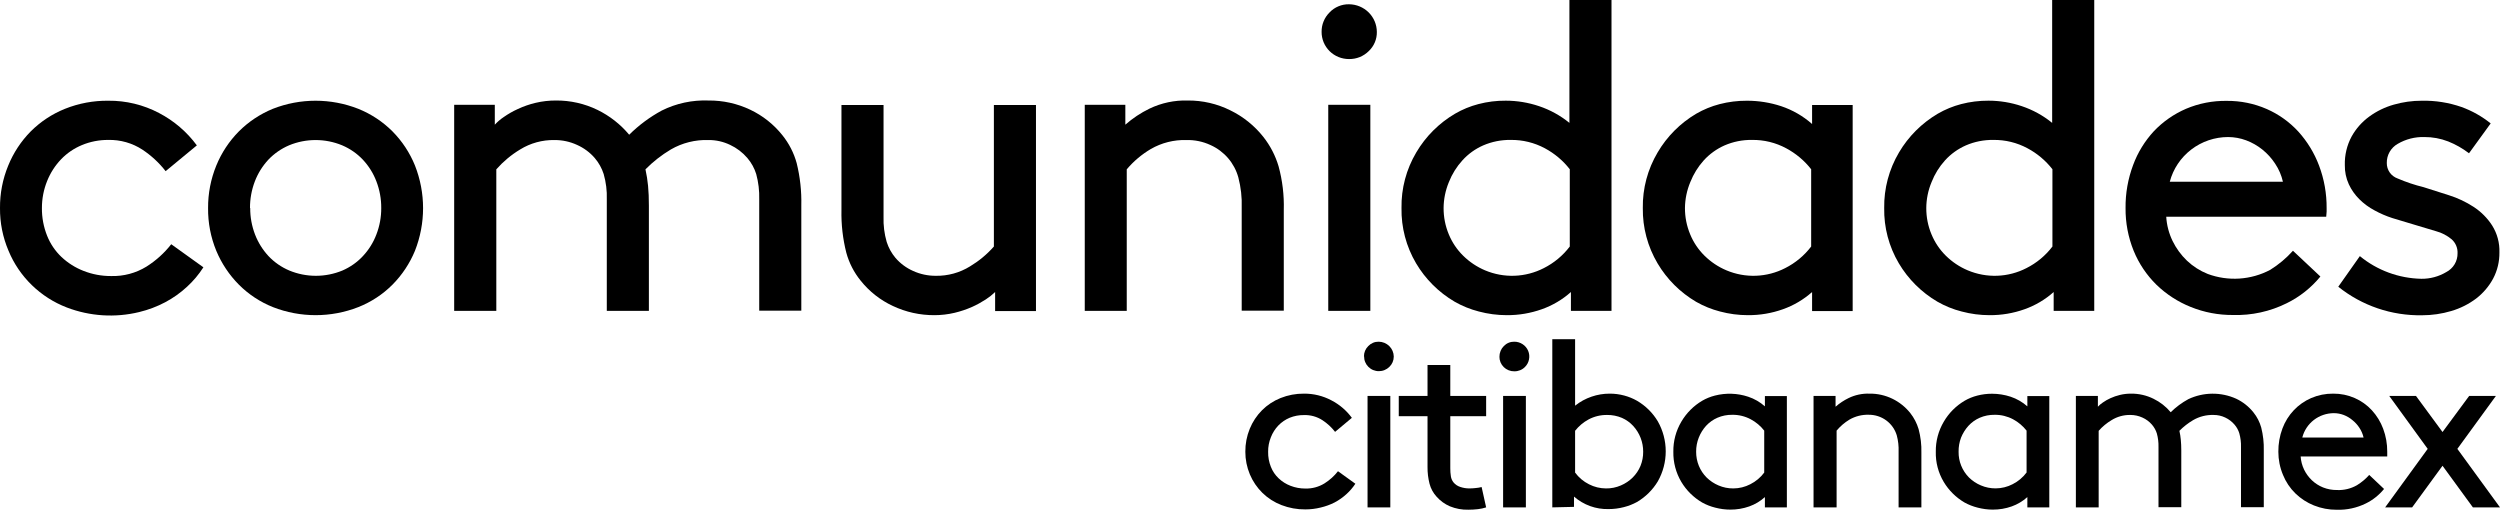<svg width="103" height="21" viewBox="0 0 103 21" fill="none" xmlns="http://www.w3.org/2000/svg">
<g id="Capa_1" clip-path="url(#clip0_1778_8)">
<path id="Vector" d="M4.50301e-05 8.572C-0.005 7.972 0.11 7.377 0.339 6.822C0.552 6.297 0.867 5.818 1.267 5.413C1.669 5.012 2.148 4.696 2.677 4.483C3.245 4.256 3.852 4.143 4.464 4.15C5.191 4.143 5.908 4.317 6.55 4.655C7.166 4.976 7.7 5.433 8.11 5.99L6.824 7.052C6.556 6.707 6.233 6.408 5.868 6.166C5.451 5.893 4.958 5.753 4.458 5.765C4.086 5.763 3.717 5.835 3.373 5.978C3.05 6.112 2.758 6.311 2.516 6.563C2.269 6.822 2.074 7.126 1.942 7.457C1.799 7.811 1.726 8.19 1.727 8.572C1.723 8.963 1.796 9.352 1.942 9.716C2.073 10.045 2.275 10.343 2.533 10.588C2.796 10.835 3.105 11.03 3.442 11.161C3.803 11.303 4.188 11.375 4.576 11.373C5.09 11.388 5.596 11.253 6.033 10.985C6.425 10.738 6.771 10.426 7.055 10.062L8.38 11.013C8.191 11.308 7.964 11.578 7.705 11.815C7.435 12.065 7.133 12.279 6.807 12.452C6.468 12.631 6.108 12.767 5.735 12.857C4.745 13.098 3.703 13.032 2.752 12.668C2.213 12.461 1.722 12.146 1.31 11.745C0.897 11.344 0.571 10.863 0.352 10.333C0.114 9.776 -0.005 9.176 4.50301e-05 8.572Z" fill="black"/>
<path id="Vector_2" d="M8.573 8.572C8.569 7.972 8.684 7.378 8.911 6.822C9.125 6.297 9.441 5.818 9.842 5.413C10.241 5.014 10.717 4.698 11.241 4.483C12.372 4.039 13.631 4.039 14.762 4.483C15.29 4.696 15.769 5.012 16.17 5.413C16.569 5.817 16.884 6.294 17.096 6.818C17.542 7.948 17.542 9.203 17.096 10.333C16.882 10.853 16.567 11.327 16.17 11.728C15.77 12.129 15.291 12.444 14.762 12.653C13.632 13.095 12.375 13.095 11.245 12.653C10.719 12.443 10.241 12.128 9.842 11.728C9.444 11.327 9.128 10.853 8.911 10.333C8.681 9.774 8.566 9.175 8.573 8.572ZM10.309 8.572C10.306 8.944 10.374 9.314 10.508 9.663C10.634 9.991 10.823 10.293 11.063 10.552C11.304 10.807 11.596 11.009 11.921 11.146C12.267 11.289 12.638 11.363 13.014 11.363C13.389 11.363 13.76 11.289 14.107 11.146C14.426 11.008 14.714 10.806 14.951 10.552C15.194 10.293 15.383 9.989 15.508 9.658C15.642 9.311 15.709 8.943 15.707 8.572C15.71 8.197 15.642 7.825 15.508 7.474C15.383 7.143 15.194 6.84 14.951 6.58C14.71 6.325 14.418 6.123 14.094 5.986C13.748 5.843 13.377 5.77 13.003 5.77C12.628 5.77 12.258 5.843 11.912 5.986C11.588 6.124 11.296 6.326 11.055 6.58C10.814 6.84 10.625 7.144 10.499 7.474C10.365 7.825 10.298 8.197 10.3 8.572H10.309Z" fill="black"/>
<path id="Vector_3" d="M18.712 12.808V4.318H20.386V5.137C20.497 5.017 20.622 4.91 20.759 4.819C20.941 4.692 21.135 4.581 21.338 4.49C21.571 4.381 21.815 4.296 22.066 4.237C22.34 4.172 22.621 4.14 22.902 4.141C23.496 4.136 24.084 4.268 24.617 4.528C25.12 4.774 25.565 5.122 25.922 5.551C26.319 5.158 26.771 4.822 27.264 4.555C27.861 4.257 28.524 4.115 29.192 4.141C29.786 4.136 30.372 4.265 30.907 4.519C31.424 4.764 31.877 5.123 32.232 5.568C32.506 5.908 32.708 6.3 32.823 6.721C32.964 7.291 33.028 7.878 33.014 8.465V12.8H31.28V8.211C31.29 7.86 31.248 7.509 31.156 7.171C31.081 6.928 30.957 6.704 30.791 6.51C30.596 6.281 30.354 6.097 30.08 5.969C29.803 5.836 29.5 5.767 29.192 5.77C28.648 5.751 28.109 5.886 27.639 6.158C27.256 6.386 26.905 6.661 26.593 6.977C26.642 7.201 26.678 7.427 26.7 7.654C26.724 7.901 26.734 8.175 26.734 8.474V12.808H25V8.211C25.012 7.859 24.968 7.509 24.872 7.171C24.794 6.928 24.669 6.704 24.503 6.51C24.303 6.278 24.053 6.094 23.772 5.969C23.483 5.836 23.168 5.768 22.849 5.77C22.348 5.76 21.855 5.895 21.43 6.158C21.062 6.379 20.731 6.656 20.448 6.977V12.808H18.712Z" fill="black"/>
<path id="Vector_4" d="M34.668 8.659V4.326H36.402V8.932C36.391 9.281 36.434 9.63 36.531 9.966C36.607 10.206 36.729 10.428 36.891 10.622C37.091 10.855 37.342 11.041 37.624 11.165C37.914 11.297 38.23 11.364 38.55 11.363C39.05 11.372 39.542 11.237 39.966 10.974C40.334 10.753 40.665 10.478 40.948 10.157V4.326H42.682V12.817H40.999V12.031C40.881 12.145 40.752 12.248 40.614 12.337C40.434 12.454 40.246 12.557 40.05 12.645C39.819 12.747 39.578 12.828 39.332 12.887C39.059 12.952 38.779 12.985 38.498 12.985C37.905 12.988 37.319 12.858 36.784 12.605C36.267 12.365 35.815 12.008 35.461 11.565C35.185 11.225 34.983 10.833 34.868 10.412C34.723 9.839 34.656 9.249 34.668 8.659Z" fill="black"/>
<path id="Vector_5" d="M44.692 12.808V4.318H46.364V5.137C46.664 4.873 47 4.65 47.36 4.475C47.85 4.24 48.39 4.125 48.934 4.141C49.544 4.136 50.146 4.275 50.691 4.547C51.22 4.805 51.684 5.178 52.048 5.638C52.334 6 52.548 6.413 52.678 6.854C52.837 7.439 52.909 8.044 52.892 8.65V12.8H51.158V8.555C51.173 8.135 51.126 7.715 51.019 7.308C50.939 7.017 50.795 6.747 50.598 6.517C50.4 6.287 50.154 6.103 49.877 5.978C49.565 5.832 49.222 5.761 48.878 5.77C48.365 5.755 47.858 5.883 47.414 6.139C47.038 6.361 46.702 6.644 46.422 6.977V12.808H44.692Z" fill="black"/>
<path id="Vector_6" d="M54.45 1.314C54.448 1.165 54.475 1.018 54.532 0.88C54.588 0.742 54.672 0.617 54.778 0.512C54.88 0.403 55.005 0.317 55.143 0.26C55.281 0.202 55.43 0.173 55.58 0.176C55.883 0.178 56.174 0.299 56.389 0.512C56.603 0.725 56.724 1.013 56.726 1.314C56.729 1.462 56.701 1.608 56.643 1.745C56.586 1.881 56.5 2.004 56.392 2.106C56.286 2.212 56.159 2.295 56.02 2.352C55.88 2.408 55.73 2.435 55.58 2.433C55.431 2.433 55.284 2.405 55.146 2.349C55.009 2.293 54.884 2.211 54.779 2.107C54.674 2.003 54.591 1.879 54.534 1.743C54.478 1.607 54.449 1.461 54.45 1.314ZM54.724 12.808V4.318H56.458V12.808H54.724Z" fill="black"/>
<path id="Vector_7" d="M57.742 8.572C57.728 7.766 57.939 6.973 58.351 6.279C58.738 5.622 59.287 5.073 59.947 4.685C60.249 4.509 60.574 4.376 60.912 4.288C61.279 4.192 61.657 4.145 62.037 4.148C62.503 4.148 62.965 4.224 63.407 4.373C63.863 4.526 64.288 4.759 64.66 5.063V0H66.394V12.808H64.722V12.031C64.373 12.343 63.965 12.584 63.522 12.741C63.06 12.905 62.573 12.988 62.082 12.985C61.693 12.985 61.305 12.934 60.929 12.834C60.578 12.744 60.242 12.608 59.928 12.428C59.273 12.043 58.727 11.499 58.342 10.847C57.935 10.157 57.728 9.37 57.742 8.572ZM59.476 8.572C59.475 8.943 59.547 9.311 59.69 9.654C59.826 9.984 60.027 10.284 60.282 10.535C60.541 10.791 60.847 10.995 61.184 11.138C61.569 11.3 61.986 11.377 62.404 11.361C62.822 11.345 63.232 11.238 63.604 11.047C64.025 10.835 64.391 10.531 64.675 10.157V6.973C64.398 6.617 64.048 6.323 63.649 6.109C63.216 5.877 62.731 5.758 62.239 5.765C61.85 5.76 61.465 5.836 61.109 5.99C60.782 6.133 60.49 6.343 60.252 6.606C60.013 6.869 59.824 7.172 59.694 7.502C59.553 7.841 59.479 8.204 59.476 8.572Z" fill="black"/>
<path id="Vector_8" d="M67.684 8.572C67.671 7.766 67.883 6.973 68.295 6.279C68.679 5.624 69.225 5.076 69.881 4.687C70.184 4.512 70.509 4.378 70.848 4.29C71.215 4.195 71.593 4.148 71.973 4.15C72.453 4.149 72.93 4.225 73.385 4.375C73.855 4.532 74.288 4.782 74.658 5.109V4.326H76.33V12.817H74.658V12.031C74.308 12.343 73.9 12.584 73.456 12.741C72.994 12.906 72.507 12.988 72.016 12.985C71.627 12.985 71.24 12.934 70.865 12.834C70.52 12.745 70.19 12.611 69.881 12.435C69.225 12.049 68.679 11.505 68.293 10.853C67.883 10.162 67.673 9.373 67.684 8.572ZM69.42 8.572C69.419 8.943 69.492 9.311 69.635 9.654C69.77 9.984 69.972 10.284 70.226 10.535C70.486 10.791 70.792 10.996 71.129 11.138C71.514 11.3 71.93 11.377 72.349 11.361C72.767 11.345 73.177 11.238 73.548 11.047C73.969 10.835 74.336 10.531 74.62 10.157V6.973C74.342 6.617 73.991 6.323 73.591 6.109C73.159 5.876 72.674 5.758 72.183 5.765C71.795 5.759 71.409 5.836 71.053 5.99C70.728 6.134 70.435 6.344 70.196 6.606C69.959 6.869 69.771 7.173 69.641 7.502C69.499 7.841 69.424 8.204 69.42 8.572Z" fill="black"/>
<path id="Vector_9" d="M77.629 8.572C77.617 7.766 77.828 6.973 78.24 6.279C78.627 5.622 79.177 5.074 79.836 4.685C80.138 4.51 80.463 4.376 80.801 4.288C81.168 4.193 81.546 4.146 81.926 4.148C82.392 4.148 82.855 4.224 83.295 4.373C83.752 4.526 84.177 4.759 84.549 5.063V0H86.283V12.808H84.611V12.031C84.262 12.343 83.854 12.584 83.411 12.741C82.949 12.906 82.462 12.988 81.971 12.985C81.582 12.985 81.195 12.934 80.82 12.834C80.469 12.745 80.132 12.608 79.819 12.428C79.163 12.043 78.617 11.499 78.231 10.847C77.823 10.158 77.615 9.37 77.629 8.572ZM79.363 8.572C79.361 8.943 79.434 9.311 79.577 9.654C79.713 9.984 79.914 10.284 80.168 10.535C80.428 10.791 80.734 10.996 81.071 11.138C81.456 11.3 81.872 11.377 82.29 11.361C82.708 11.345 83.117 11.238 83.488 11.047C83.91 10.835 84.276 10.531 84.56 10.157V6.973C84.283 6.617 83.933 6.322 83.533 6.109C83.101 5.876 82.615 5.758 82.123 5.765C81.735 5.76 81.35 5.836 80.994 5.99C80.668 6.134 80.375 6.343 80.136 6.606C79.898 6.869 79.71 7.172 79.581 7.502C79.439 7.841 79.365 8.204 79.363 8.572Z" fill="black"/>
<path id="Vector_10" d="M87.573 8.572C87.566 7.968 87.672 7.367 87.884 6.801C88.074 6.284 88.366 5.81 88.741 5.404C89.114 5.012 89.563 4.699 90.062 4.483C90.592 4.258 91.165 4.147 91.742 4.156C92.308 4.151 92.868 4.264 93.386 4.49C93.881 4.706 94.324 5.023 94.689 5.419C95.061 5.83 95.352 6.307 95.546 6.825C95.757 7.385 95.862 7.979 95.857 8.578V8.718C95.855 8.789 95.849 8.86 95.84 8.93H89.249C89.27 9.277 89.359 9.617 89.511 9.93C89.659 10.232 89.859 10.506 90.102 10.739C90.35 10.974 90.641 11.16 90.96 11.287C91.376 11.441 91.82 11.506 92.264 11.477C92.707 11.448 93.139 11.326 93.531 11.119C93.88 10.902 94.197 10.636 94.47 10.331L95.6 11.393C95.223 11.853 94.751 12.228 94.215 12.492C93.528 12.834 92.766 13.001 91.997 12.978C91.401 12.982 90.81 12.87 90.259 12.647C89.731 12.436 89.251 12.124 88.844 11.73C88.439 11.332 88.12 10.856 87.906 10.331C87.68 9.772 87.567 9.174 87.573 8.572ZM89.395 7.487H94.056C93.997 7.224 93.889 6.973 93.739 6.748C93.595 6.526 93.417 6.329 93.21 6.162C93.01 6.001 92.785 5.873 92.543 5.782C92.305 5.693 92.052 5.647 91.798 5.646C91.248 5.647 90.714 5.828 90.28 6.161C89.845 6.494 89.534 6.96 89.395 7.487Z" fill="black"/>
<path id="Vector_11" d="M96.337 11.813L97.226 10.552C97.94 11.139 98.834 11.468 99.762 11.486C100.122 11.49 100.477 11.394 100.786 11.21C100.929 11.136 101.048 11.024 101.13 10.887C101.212 10.75 101.254 10.593 101.251 10.433C101.256 10.325 101.236 10.218 101.194 10.118C101.152 10.019 101.088 9.93 101.007 9.858C100.819 9.702 100.6 9.588 100.364 9.525L99.507 9.268L98.566 8.985C98.31 8.903 98.064 8.796 97.829 8.667C97.597 8.544 97.386 8.388 97.201 8.204C97.023 8.027 96.878 7.82 96.772 7.593C96.658 7.345 96.602 7.074 96.607 6.801C96.596 6.39 96.692 5.984 96.888 5.621C97.067 5.299 97.315 5.02 97.614 4.802C97.918 4.58 98.26 4.414 98.624 4.311C98.998 4.204 99.386 4.149 99.777 4.15C100.334 4.138 100.89 4.226 101.416 4.409C101.851 4.567 102.256 4.795 102.616 5.084L101.723 6.315C101.461 6.114 101.173 5.95 100.865 5.827C100.551 5.705 100.217 5.644 99.879 5.646C99.497 5.636 99.119 5.732 98.789 5.925C98.648 6.004 98.532 6.119 98.452 6.259C98.373 6.398 98.333 6.556 98.336 6.716C98.334 6.855 98.376 6.991 98.456 7.106C98.536 7.22 98.65 7.306 98.782 7.353C99.129 7.502 99.487 7.622 99.854 7.712L100.9 8.045C101.259 8.158 101.601 8.32 101.916 8.525C102.22 8.724 102.48 8.984 102.676 9.289C102.885 9.622 102.989 10.008 102.976 10.399C102.981 10.776 102.892 11.148 102.715 11.482C102.543 11.8 102.305 12.079 102.016 12.301C101.71 12.531 101.364 12.704 100.996 12.813C100.605 12.93 100.198 12.989 99.79 12.989C98.535 13.012 97.312 12.596 96.337 11.813Z" fill="black"/>
<path id="Vector_12" d="M51.308 18.612C51.305 18.288 51.367 17.966 51.49 17.665C51.606 17.381 51.777 17.122 51.994 16.903C52.211 16.686 52.471 16.515 52.757 16.4C53.064 16.277 53.392 16.215 53.724 16.218C54.117 16.215 54.506 16.309 54.853 16.494C55.187 16.666 55.476 16.913 55.697 17.215L55.005 17.793C54.86 17.605 54.685 17.443 54.486 17.313C54.26 17.166 53.994 17.092 53.724 17.101C53.522 17.098 53.323 17.136 53.136 17.211C52.96 17.284 52.801 17.393 52.669 17.529C52.535 17.669 52.431 17.834 52.361 18.013C52.283 18.205 52.244 18.41 52.247 18.616C52.243 18.828 52.282 19.039 52.361 19.236C52.431 19.414 52.54 19.575 52.68 19.707C52.821 19.841 52.987 19.945 53.169 20.015C53.364 20.091 53.572 20.129 53.781 20.128C54.06 20.135 54.334 20.061 54.57 19.915C54.783 19.781 54.971 19.612 55.125 19.414L55.841 19.93C55.738 20.086 55.616 20.229 55.477 20.355C55.33 20.489 55.167 20.605 54.99 20.699C54.806 20.793 54.611 20.864 54.409 20.911C54.204 20.962 53.993 20.987 53.781 20.987C53.444 20.991 53.11 20.93 52.796 20.809C52.503 20.696 52.237 20.526 52.013 20.308C51.791 20.09 51.615 19.831 51.495 19.546C51.371 19.25 51.307 18.932 51.308 18.612Z" fill="black"/>
<path id="Vector_13" d="M56.195 14.683C56.194 14.604 56.21 14.526 56.24 14.453C56.271 14.38 56.316 14.314 56.373 14.258C56.428 14.2 56.494 14.155 56.568 14.123C56.642 14.092 56.721 14.077 56.801 14.078C56.965 14.079 57.123 14.144 57.239 14.259C57.355 14.373 57.421 14.529 57.423 14.691C57.423 14.771 57.407 14.849 57.376 14.922C57.345 14.995 57.299 15.061 57.241 15.116C57.184 15.172 57.118 15.216 57.044 15.246C56.971 15.277 56.892 15.292 56.812 15.292C56.731 15.293 56.651 15.277 56.577 15.247C56.502 15.217 56.435 15.172 56.378 15.115C56.321 15.059 56.276 14.992 56.246 14.918C56.215 14.844 56.2 14.765 56.201 14.685L56.195 14.683ZM56.343 20.904V16.313H57.281V20.904H56.343Z" fill="black"/>
<path id="Vector_14" d="M57.629 17.147V16.313H58.814V15.039H59.752V16.313H61.229V17.147H59.752V19.293C59.751 19.404 59.759 19.515 59.776 19.625C59.79 19.718 59.828 19.805 59.888 19.879C59.96 19.965 60.056 20.028 60.164 20.062C60.282 20.102 60.407 20.123 60.533 20.123C60.618 20.123 60.704 20.118 60.79 20.108C60.875 20.102 60.96 20.087 61.043 20.066L61.229 20.904C61.12 20.94 61.007 20.964 60.893 20.977C60.762 20.992 60.63 21 60.498 21C60.237 21.007 59.977 20.959 59.735 20.86C59.526 20.77 59.339 20.635 59.189 20.465C59.049 20.313 58.949 20.129 58.897 19.93C58.84 19.707 58.812 19.477 58.814 19.247V17.147H57.629Z" fill="black"/>
<path id="Vector_15" d="M61.78 14.683C61.779 14.604 61.795 14.526 61.826 14.453C61.856 14.38 61.901 14.314 61.958 14.258C62.013 14.2 62.079 14.154 62.153 14.123C62.227 14.092 62.306 14.077 62.386 14.078C62.509 14.077 62.629 14.113 62.731 14.18C62.833 14.246 62.913 14.342 62.96 14.454C63.007 14.566 63.019 14.689 62.995 14.808C62.972 14.927 62.913 15.037 62.826 15.122C62.768 15.18 62.7 15.225 62.624 15.255C62.549 15.285 62.468 15.3 62.386 15.298C62.306 15.299 62.226 15.284 62.151 15.253C62.077 15.223 62.009 15.178 61.952 15.122C61.896 15.065 61.851 14.998 61.82 14.924C61.79 14.85 61.775 14.771 61.776 14.691L61.78 14.683ZM61.928 20.904V16.313H62.866V20.904H61.928Z" fill="black"/>
<path id="Vector_16" d="M63.955 20.904V13.974H64.894V16.714C65.097 16.551 65.328 16.425 65.576 16.341C65.813 16.26 66.062 16.218 66.313 16.218C66.52 16.216 66.726 16.244 66.926 16.298C67.107 16.347 67.281 16.418 67.444 16.511C67.798 16.717 68.093 17.009 68.302 17.36C68.516 17.737 68.628 18.163 68.628 18.596C68.628 19.029 68.516 19.455 68.302 19.832C68.092 20.182 67.797 20.474 67.444 20.682C67.274 20.775 67.091 20.847 66.902 20.894C66.699 20.947 66.489 20.974 66.278 20.974C65.753 20.989 65.242 20.804 64.849 20.459V20.883L63.955 20.904ZM64.894 19.47C65.044 19.674 65.241 19.84 65.468 19.953C65.684 20.064 65.922 20.122 66.165 20.123C66.376 20.127 66.586 20.084 66.78 20C66.961 19.923 67.126 19.813 67.266 19.675C67.404 19.538 67.514 19.375 67.588 19.196C67.663 19.01 67.701 18.812 67.699 18.612C67.701 18.22 67.555 17.841 67.29 17.551C67.16 17.409 67.002 17.295 66.825 17.217C66.632 17.135 66.423 17.094 66.212 17.096C65.946 17.093 65.683 17.156 65.449 17.281C65.234 17.397 65.045 17.556 64.894 17.748V19.47Z" fill="black"/>
<path id="Vector_17" d="M68.942 18.612C68.935 18.177 69.049 17.748 69.272 17.372C69.48 17.018 69.775 16.721 70.13 16.511C70.293 16.416 70.469 16.345 70.653 16.298C71.106 16.182 71.583 16.198 72.026 16.345C72.281 16.43 72.515 16.565 72.714 16.742V16.317H73.619V20.904H72.714V20.48C72.528 20.648 72.309 20.779 72.071 20.864C71.821 20.953 71.557 20.997 71.291 20.996C71.081 20.996 70.871 20.968 70.668 20.915C70.479 20.868 70.297 20.797 70.128 20.703C69.774 20.496 69.479 20.204 69.27 19.854C69.047 19.478 68.934 19.048 68.942 18.612ZM69.881 18.612C69.88 18.813 69.918 19.012 69.995 19.198C70.069 19.376 70.177 19.538 70.314 19.675C70.455 19.813 70.621 19.923 70.803 20C70.996 20.083 71.205 20.125 71.416 20.123C71.658 20.122 71.897 20.063 72.112 19.951C72.339 19.837 72.536 19.672 72.686 19.47V17.742C72.536 17.549 72.347 17.39 72.131 17.275C71.897 17.15 71.635 17.086 71.368 17.09C71.159 17.087 70.95 17.128 70.758 17.211C70.58 17.288 70.421 17.402 70.29 17.544C70.162 17.686 70.06 17.85 69.99 18.028C69.916 18.214 69.879 18.412 69.881 18.612Z" fill="black"/>
<path id="Vector_18" d="M74.718 20.904V16.313H75.625V16.757C75.787 16.614 75.968 16.495 76.163 16.4C76.429 16.271 76.724 16.208 77.02 16.218C77.349 16.213 77.674 16.286 77.97 16.43C78.256 16.57 78.507 16.771 78.705 17.02C78.859 17.216 78.974 17.439 79.046 17.678C79.131 17.995 79.17 18.322 79.161 18.65V20.904H78.222V18.612C78.231 18.384 78.206 18.157 78.147 17.937C78.074 17.69 77.921 17.474 77.712 17.32C77.504 17.167 77.25 17.086 76.99 17.088C76.713 17.08 76.439 17.149 76.199 17.287C75.998 17.408 75.818 17.562 75.668 17.742V20.904H74.718Z" fill="black"/>
<path id="Vector_19" d="M79.755 18.612C79.748 18.177 79.862 17.748 80.085 17.372C80.292 17.017 80.587 16.721 80.942 16.511C81.106 16.416 81.282 16.345 81.465 16.298C81.664 16.247 81.868 16.221 82.074 16.222C82.334 16.222 82.592 16.264 82.839 16.345C83.093 16.43 83.327 16.565 83.527 16.742V16.317H84.431V20.904H83.527V20.48C83.34 20.648 83.121 20.779 82.884 20.864C82.634 20.953 82.37 20.997 82.104 20.996C81.893 20.996 81.684 20.968 81.48 20.915C81.291 20.868 81.109 20.797 80.938 20.703C80.585 20.496 80.29 20.204 80.081 19.854C79.857 19.478 79.744 19.048 79.755 18.612ZM80.694 18.612C80.691 18.808 80.727 19.003 80.801 19.185C80.874 19.367 80.984 19.533 81.122 19.673C81.263 19.811 81.429 19.922 81.611 19.998C81.804 20.081 82.013 20.123 82.224 20.121C82.466 20.12 82.705 20.061 82.92 19.949C83.147 19.835 83.343 19.67 83.495 19.467V17.742C83.344 17.55 83.155 17.391 82.94 17.275C82.705 17.15 82.443 17.086 82.177 17.09C81.967 17.087 81.758 17.128 81.566 17.211C81.388 17.288 81.229 17.402 81.099 17.544C80.97 17.687 80.868 17.851 80.796 18.028C80.725 18.215 80.691 18.413 80.694 18.612Z" fill="black"/>
<path id="Vector_20" d="M85.526 20.904V16.313H86.433V16.757C86.493 16.692 86.561 16.634 86.635 16.585C86.733 16.516 86.838 16.456 86.947 16.407C87.074 16.349 87.206 16.303 87.342 16.271C87.49 16.235 87.642 16.218 87.794 16.218C88.117 16.214 88.437 16.287 88.726 16.43C88.999 16.563 89.24 16.752 89.433 16.984C89.649 16.771 89.893 16.59 90.16 16.445C90.467 16.3 90.802 16.223 91.142 16.22C91.481 16.216 91.818 16.287 92.128 16.426C92.407 16.557 92.652 16.751 92.843 16.992C92.992 17.177 93.1 17.389 93.163 17.616C93.241 17.925 93.276 18.243 93.268 18.561V20.896H92.329V18.417C92.335 18.227 92.311 18.037 92.26 17.854C92.221 17.722 92.153 17.6 92.063 17.495C91.958 17.372 91.827 17.272 91.68 17.203C91.53 17.131 91.366 17.095 91.2 17.096C90.904 17.087 90.612 17.161 90.357 17.309C90.15 17.431 89.96 17.58 89.791 17.75C89.819 17.871 89.838 17.994 89.849 18.117C89.862 18.251 89.869 18.4 89.869 18.561V20.896H88.93V18.417C88.935 18.227 88.912 18.037 88.861 17.854C88.819 17.722 88.751 17.601 88.66 17.495C88.552 17.37 88.417 17.27 88.266 17.203C88.109 17.131 87.938 17.095 87.766 17.096C87.494 17.092 87.227 17.166 86.997 17.309C86.798 17.428 86.618 17.577 86.465 17.75V20.904H85.526Z" fill="black"/>
<path id="Vector_21" d="M93.868 18.612C93.865 18.285 93.922 17.959 94.037 17.652C94.141 17.373 94.301 17.116 94.507 16.899C94.708 16.687 94.951 16.517 95.22 16.4C95.506 16.277 95.815 16.215 96.127 16.218C96.433 16.215 96.736 16.277 97.016 16.4C97.284 16.518 97.524 16.689 97.721 16.903C97.924 17.125 98.082 17.383 98.186 17.663C98.3 17.967 98.356 18.288 98.354 18.612V18.688C98.356 18.728 98.356 18.768 98.354 18.807H94.787C94.799 18.995 94.847 19.179 94.929 19.349C95.008 19.512 95.117 19.66 95.248 19.786C95.382 19.913 95.539 20.014 95.711 20.083C95.893 20.155 96.087 20.191 96.283 20.189C96.57 20.203 96.855 20.134 97.104 19.992C97.294 19.876 97.465 19.733 97.612 19.567L98.223 20.145C98.02 20.394 97.765 20.598 97.475 20.741C97.103 20.925 96.69 21.015 96.275 21.002C95.952 21.004 95.633 20.944 95.334 20.824C95.048 20.71 94.788 20.541 94.569 20.327C94.349 20.112 94.176 19.854 94.061 19.569C93.933 19.266 93.868 18.941 93.868 18.612ZM94.856 18.026H97.379C97.347 17.883 97.288 17.747 97.207 17.625C97.129 17.505 97.032 17.398 96.92 17.309C96.813 17.218 96.691 17.147 96.56 17.096C96.43 17.048 96.293 17.022 96.155 17.022C95.857 17.023 95.568 17.121 95.333 17.301C95.098 17.482 94.93 17.735 94.856 18.02V18.026Z" fill="black"/>
<path id="Vector_22" d="M98.268 20.904L100.021 18.493L98.437 16.313H99.539L100.632 17.799L101.729 16.313H102.831L101.243 18.493L103 20.904H101.883L100.632 19.189L99.38 20.904H98.268Z" fill="black"/>
</g>
<defs>
<clipPath id="clip0_1778_8">
<rect width="103" height="21" fill="white"/>
</clipPath>
</defs>
</svg>
